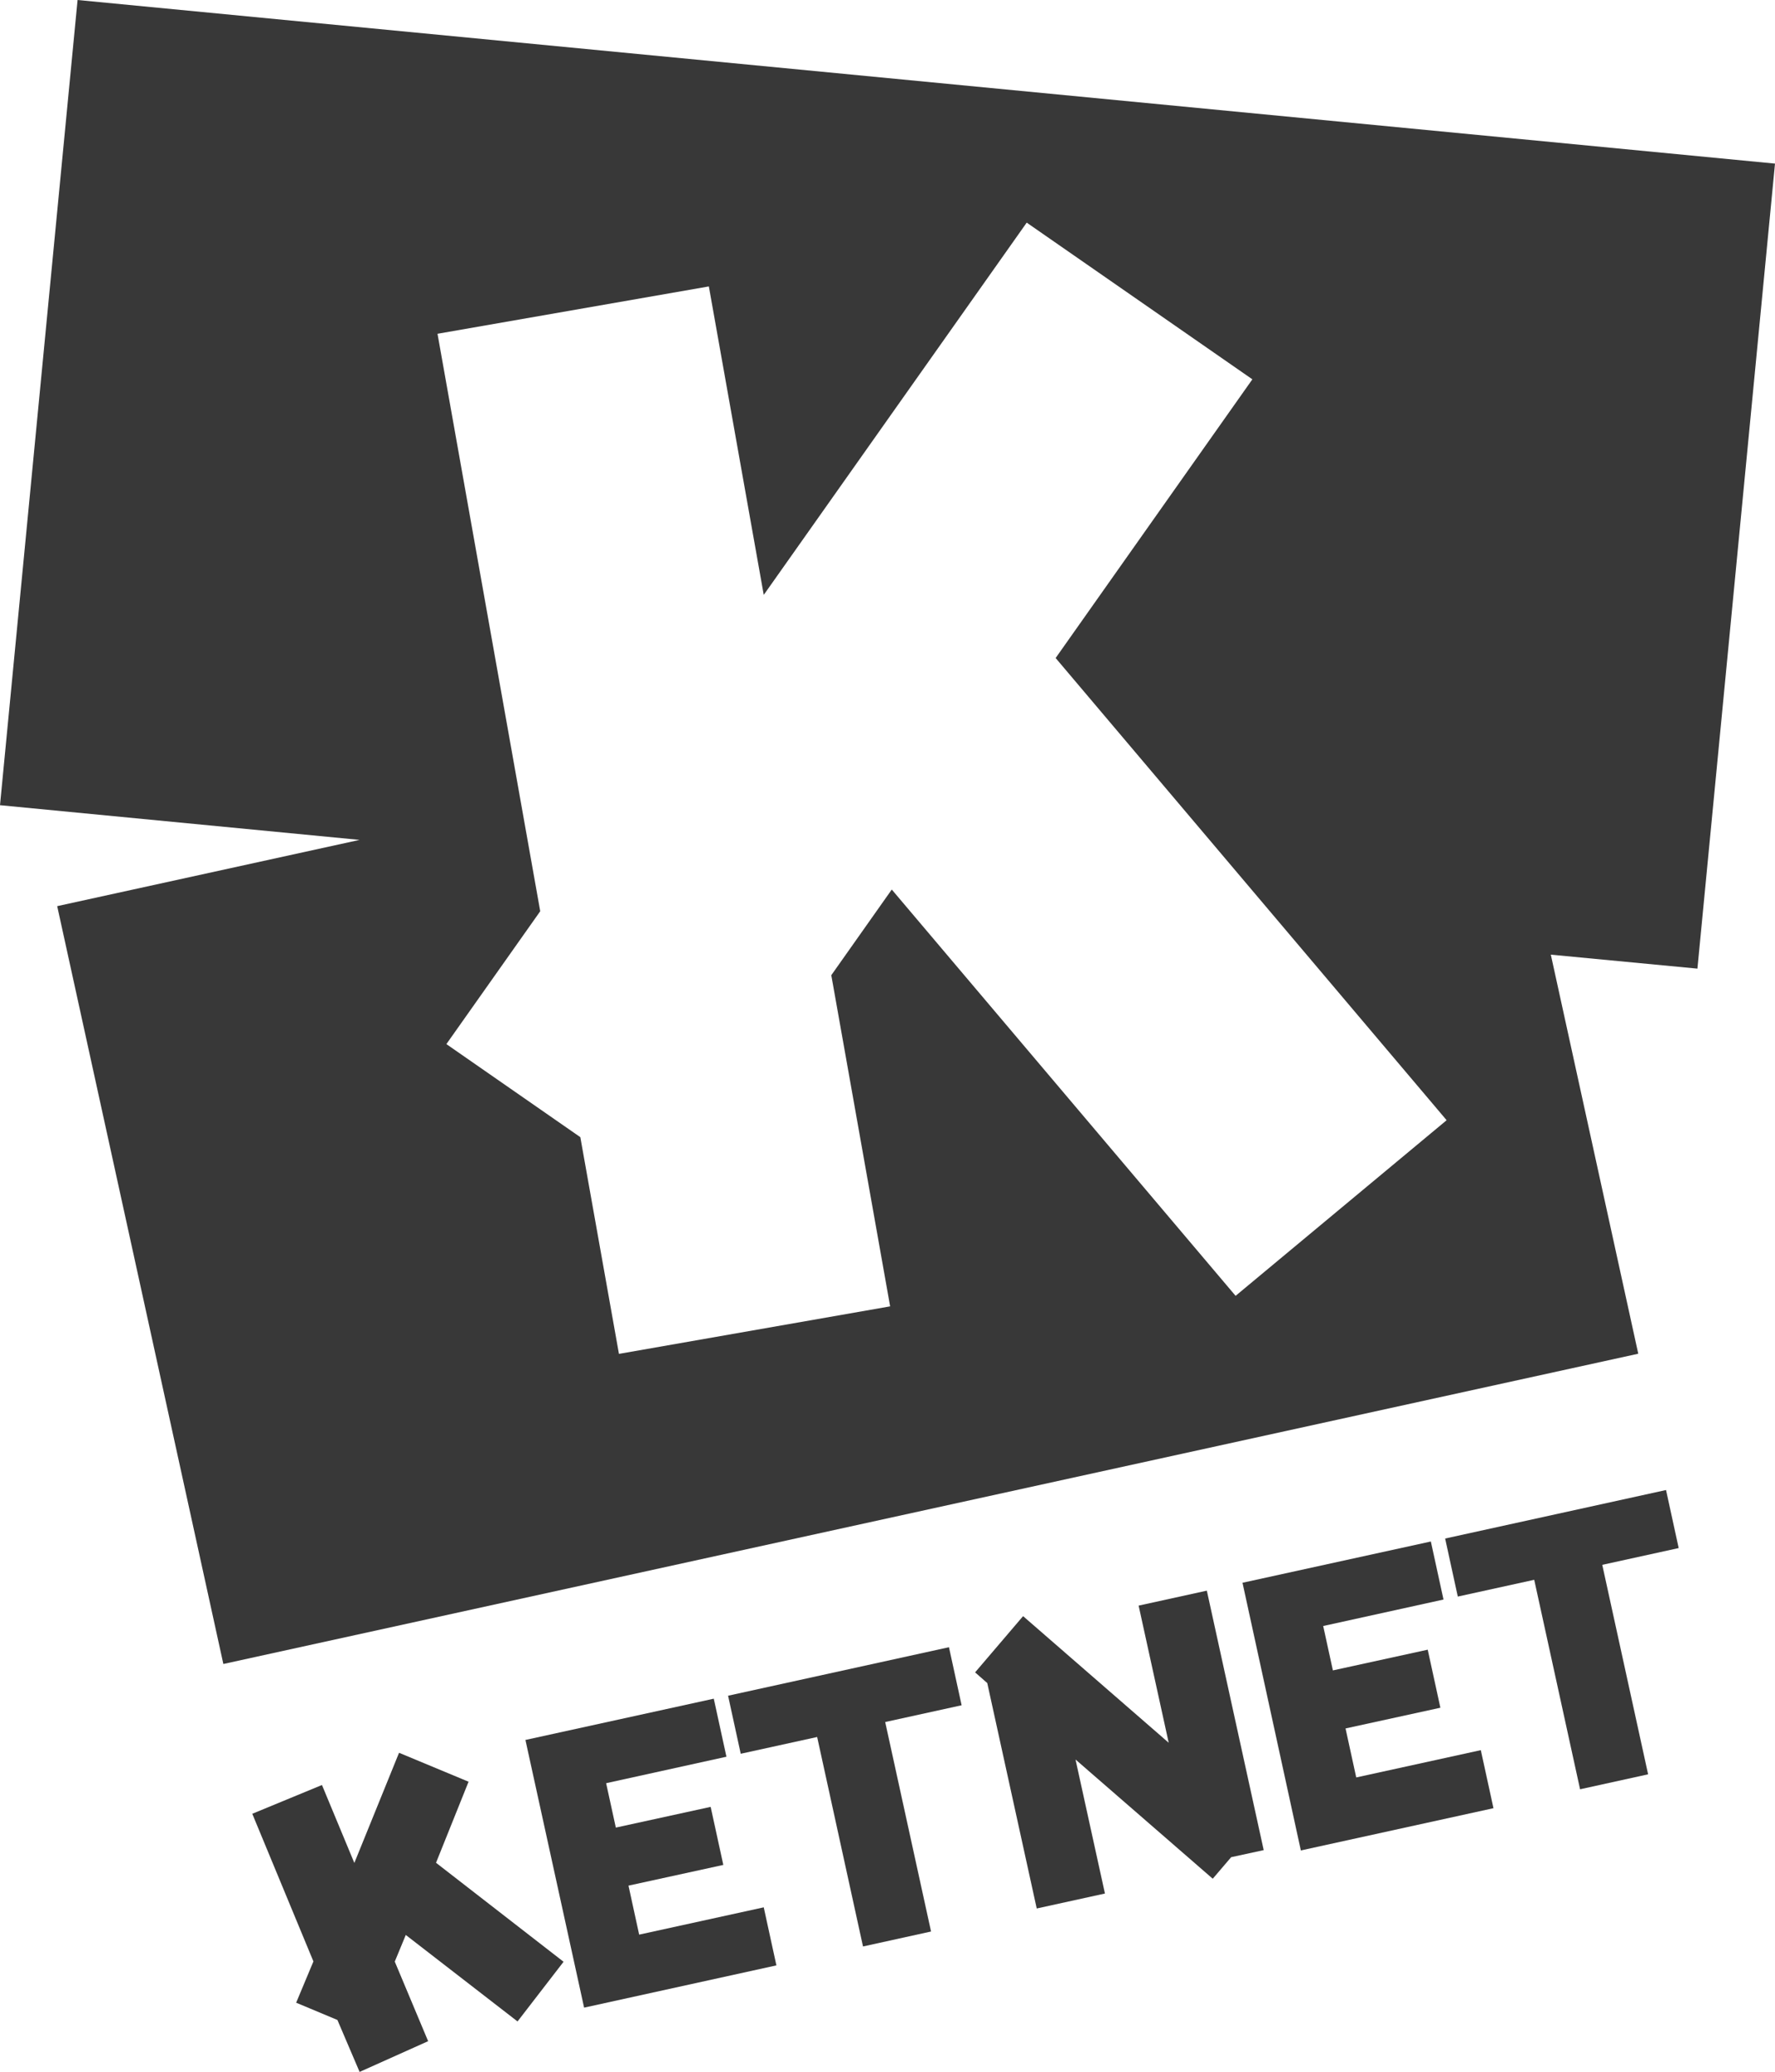 <?xml version="1.0" encoding="UTF-8"?>
<svg id="Laag_1" xmlns="http://www.w3.org/2000/svg" version="1.1" viewBox="0 0 1080 1260">
  <!-- Generator: Adobe Illustrator 29.4.0, SVG Export Plug-In . SVG Version: 2.1.0 Build 152)  -->
  <defs>
    <style>
      .st0, .st1 {
        fill: #383838;
      }

      .st1 {
        fill-rule: evenodd;
      }
    </style>
  </defs>
  <path class="st0" d="M1080,99.5L47.2,0,0,489.7l218.8,21.1-184,40.3,101.1,460.9,860.9-188.7-53.2-242.7,89.2,8.5,47.2-489.6ZM751.8,788.1l-209.2-247.1-36.8,52.1,35.8,201.4-165,28.9-23.5-131.8-81.5-56.6,57.1-80.8-62.5-351.2,165.1-28.8,33.4,187.6,160-226.4,137.3,95.3-119.7,169.5,237.9,281.1-128.4,106.8Z"/>
  <g>
    <path class="st0" d="M319.7,1058.2l114.6-25.1,7.7,35.3-73.2,16.1,5.9,27,57.7-12.6,7.7,35.3-57.7,12.6,6.5,29.8,75.8-16.6,7.7,35.3-117,25.7-35.7-162.8h0Z"/>
    <path class="st0" d="M497.2,1056.4l-46.5,10.2-7.7-35.3,134.4-29.5,7.7,35.3-46.5,10.2,27.9,127.4-41.4,9.1-27.9-127.4Z"/>
    <path class="st0" d="M756,962.6l114.6-25.1,7.7,35.3-73.2,16.1,5.9,27,57.7-12.6,7.7,35.3-57.7,12.6,6.5,29.8,75.8-16.6,7.7,35.3-117.2,25.7-35.5-162.8h0Z"/>
    <path class="st0" d="M933.5,960.8l-46.5,10.2-7.7-35.3,134.4-29.5,7.7,35.3-46.5,10.2,27.9,127.4-41.4,9.1-27.9-127.4Z"/>
    <path class="st1" d="M622.5,982.9l-29.2,34.2,7.4,6.5,30.1,137.1,41.5-9.1-17.9-81.5,72.9,63.3.8.7,9.8,8.5,11.2-13.1,19.8-4.3-34.6-157.8-41.5,9.1,18.3,83.4-88.6-77h0Z"/>
    <path class="st0" d="M314.9,1229.4l28-36.3-77.6-60.2,19.8-49.3-42.3-17.6-27.2,67-19.7-47.4-42.4,17.5,37.2,89.8-10.5,25.1,25.1,10.5,13.5,31.6,41.7-18.7-20.3-48.4,6.7-16.2,68,52.6h0Z"/>
  </g>
</svg>
